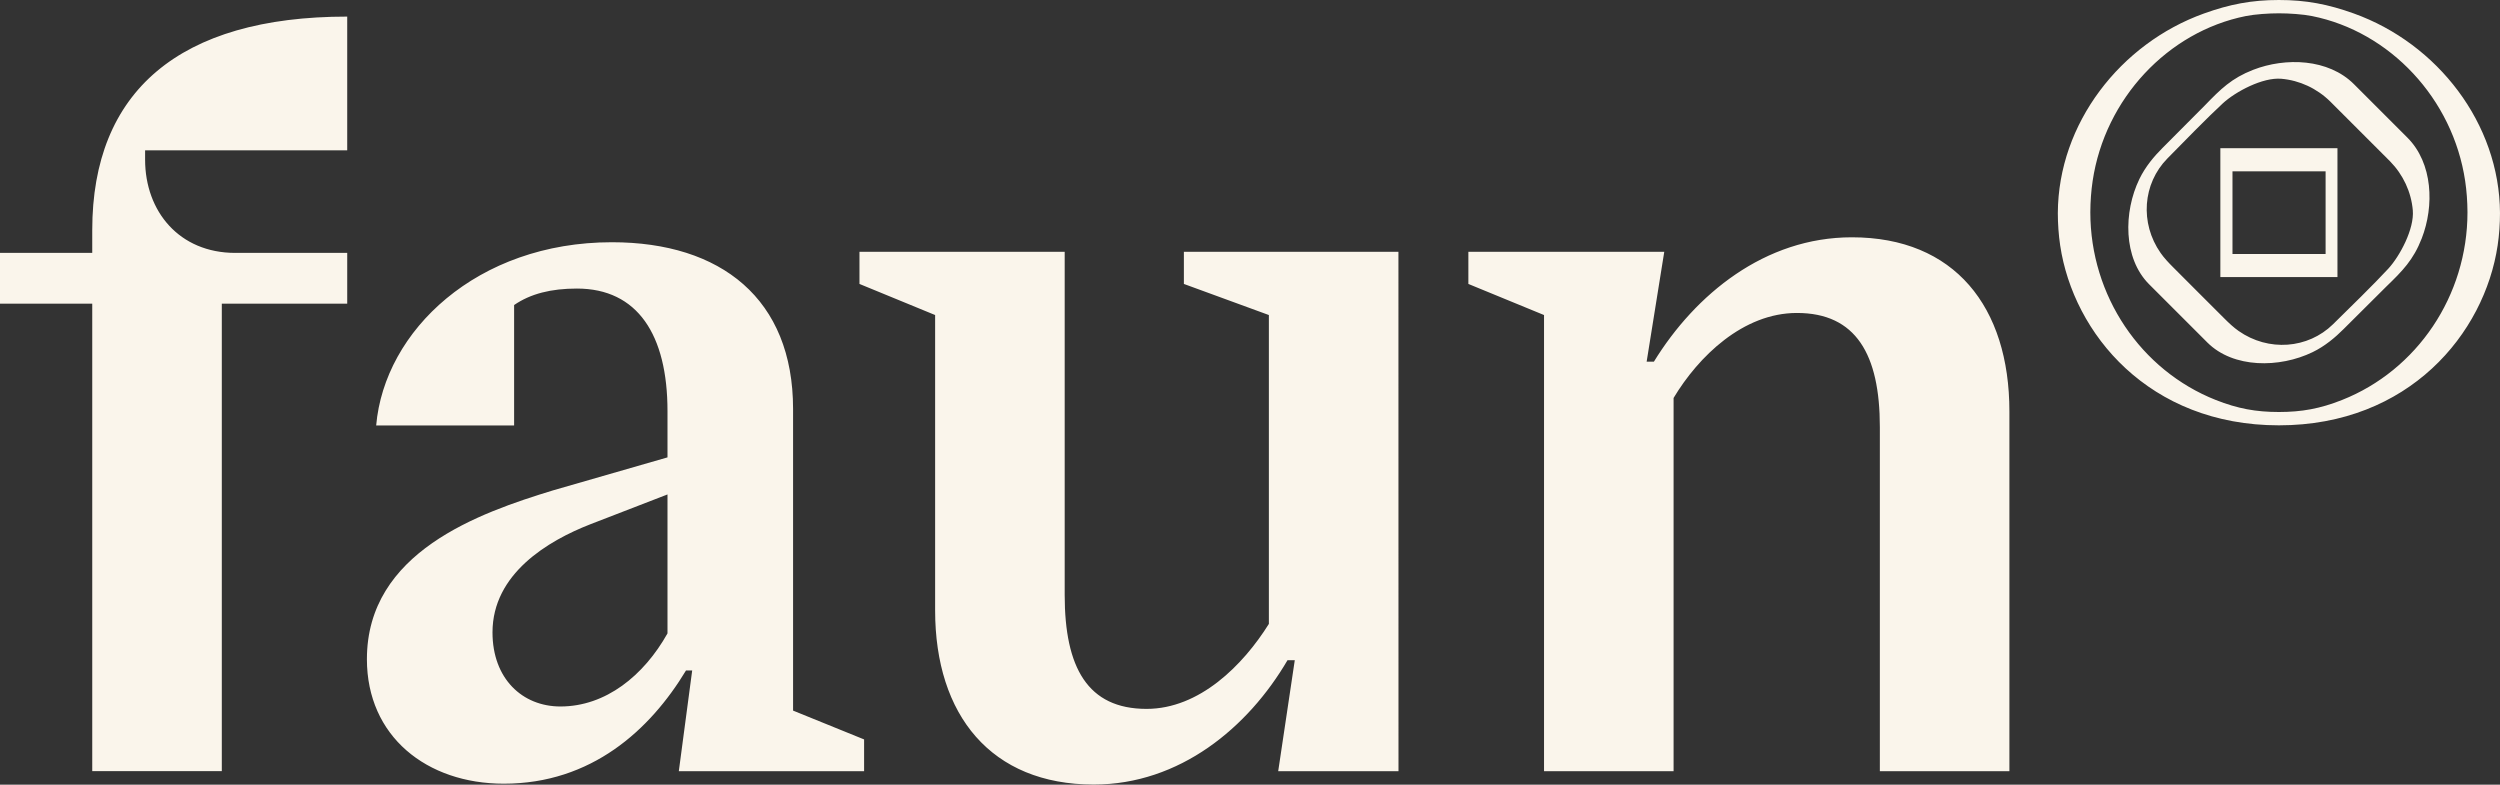 <?xml version="1.0" encoding="UTF-8" standalone="no"?><!DOCTYPE svg PUBLIC "-//W3C//DTD SVG 1.1//EN" "http://www.w3.org/Graphics/SVG/1.1/DTD/svg11.dtd"><svg width="100%" height="100%" viewBox="0 0 3307 1038" version="1.1" xmlns="http://www.w3.org/2000/svg" xmlns:xlink="http://www.w3.org/1999/xlink" xml:space="preserve" xmlns:serif="http://www.serif.com/" style="fill-rule:evenodd;clip-rule:evenodd;stroke-linejoin:round;stroke-miterlimit:2;"><rect x="0" y="0" width="3307" height="1038" fill="#333333" stroke="none"/><path id="Faun-logo" serif:id="Faun logo" d="M1849.92,1020.16l-0.079,-687.066l-283.804,-0l-0,42.5l112.429,41.137l-0,408.563c-34.279,54.841 -91.867,112.425 -161.783,112.425c-78.151,-0 -108.313,-54.842 -108.313,-150.817l0,-453.808l-271.462,-0l-0,42.5l100.083,41.137l-0,390.742c-0,138.475 74.037,230.329 209.771,230.329c113.796,-0 204.283,-75.408 256.379,-164.517l9.596,0l-21.934,146.875l159.117,0Zm-1364.57,-148.254c0,-141.617 148.425,-193.358 246.463,-223.317l151.146,-43.57l-0,-61.271c-0,-100.767 -39.488,-162.042 -119.825,-162.042c-34.042,0 -61.276,6.808 -83.063,21.788l-0,159.316l-182.462,0c10.891,-125.279 133.441,-242.379 311.82,-242.379c144.334,0 239.655,74.892 239.655,220.588l-0,398.966l93.95,38.129l-0,42.046l-245.096,0l17.7,-133.279l-8.171,0c-47.658,78.975 -125.271,149.783 -241.013,149.783c-102.125,0 -181.104,-62.633 -181.104,-164.758Zm2001.31,148.254l171.375,0l0,-475.925c0,-138.479 -72.662,-230.333 -208.395,-230.333c-115.167,-0 -207.029,75.408 -261.867,164.521l-9.596,-0l23.304,-145.329l-259.12,-0l-0,42.5l100.083,41.137l-0,603.429l171.375,0l-0,-493.75c32.908,-54.841 91.862,-112.425 163.154,-112.425c78.15,0 109.687,54.842 109.687,150.817l0,455.358Zm-2175.44,-685.62c-74.033,-0 -119.279,-54.838 -119.279,-123.38l-0,-12.341l267.354,-0l-0,-176.867c-222.362,0 -337.275,99.096 -337.275,282.425l-0,30.163l-122.025,-0l0,67.191l122.025,0l-0,618.329l171.379,0l0,-618.329l165.896,0l-0,-67.191l-148.075,-0Zm571.738,503.32l-0,-183.821l-102.125,39.488c-55.83,21.783 -129.359,65.358 -129.359,142.975c0,61.275 39.488,98.038 89.871,98.038c59.913,-0 110.296,-40.85 141.613,-96.68Zm2230.69,-820.025c-34.096,-12.245 -63.183,-17.833 -99.108,-17.833c-35.93,0 -65.017,5.588 -99.113,17.833c-110.541,39.688 -192.804,145.417 -193.333,263.992c-0,14.037 1.037,29.033 3.1,42.808c17.375,116.584 117.387,237.992 289.346,237.992c171.954,-0 271.966,-121.408 289.346,-237.992c2.062,-13.775 3.095,-28.771 3.095,-42.808c-0.525,-118.575 -82.791,-224.304 -193.333,-263.992Zm-15.629,511.275c-29.05,11.5 -53.242,15.888 -83.479,15.896c-30.242,-0.008 -54.434,-4.396 -83.484,-15.896c-99.271,-39.308 -165.966,-137.808 -165.966,-248.325c0.066,-14.337 1.1,-28.279 3.066,-41.45c16.25,-108.933 99.613,-197.458 202.525,-218.066c12.246,-2.459 30.405,-3.646 43.859,-3.646c13.454,-0 31.608,1.187 43.858,3.646c102.908,20.608 186.271,109.133 202.521,218.066c1.971,13.171 3.004,27.113 3.067,41.45c-0,110.517 -66.696,209.017 -165.967,248.325Zm86.479,-347.066l-35.346,-35.346l-35.342,-35.346c-33.891,-33.887 -90.52,-35.608 -133.283,-19.004c-28.541,11.087 -43.025,25.471 -63.887,47.033l-56.238,56.5c-10.771,10.771 -22.433,24.408 -30.433,40.979c-21.05,43.554 -21.571,104.596 12.787,139.08l38.58,38.575l38.579,38.579c34.479,34.362 95.52,33.841 139.079,12.791c16.571,-8 30.204,-19.666 40.975,-30.437l56.5,-56.238c21.566,-20.862 35.95,-35.341 47.033,-63.887c16.608,-42.763 14.888,-99.388 -19.004,-133.279Zm-98.338,246.845c-33.241,32.646 -85.525,36.53 -124.949,8.892c-6.784,-4.758 -12.884,-10.537 -18.726,-16.379l-34.041,-33.992l-33.992,-34.045c-5.841,-5.842 -11.625,-11.938 -16.383,-18.726c-27.633,-39.425 -23.754,-91.708 8.892,-124.95c18.158,-18.491 54.399,-55.6 73.512,-73.108c16.721,-15.321 52.525,-34.521 77.262,-32.387c24.096,2.079 47.067,12.75 64.68,30.058l39.595,39.592l39.592,39.591c17.304,17.613 27.975,40.588 30.054,64.68c2.134,24.737 -17.066,60.541 -32.383,77.262c-17.513,19.112 -54.621,55.354 -73.113,73.512Zm-149.074,-232.808l-0,170.463l154.908,-0l-0,-170.463l-154.908,0Zm139.22,30.538l0,109.4l-123.175,-0l0,-109.4l123.175,-0Z" style="fill:#faf5eb;fill-rule:nonzero;"/></svg>